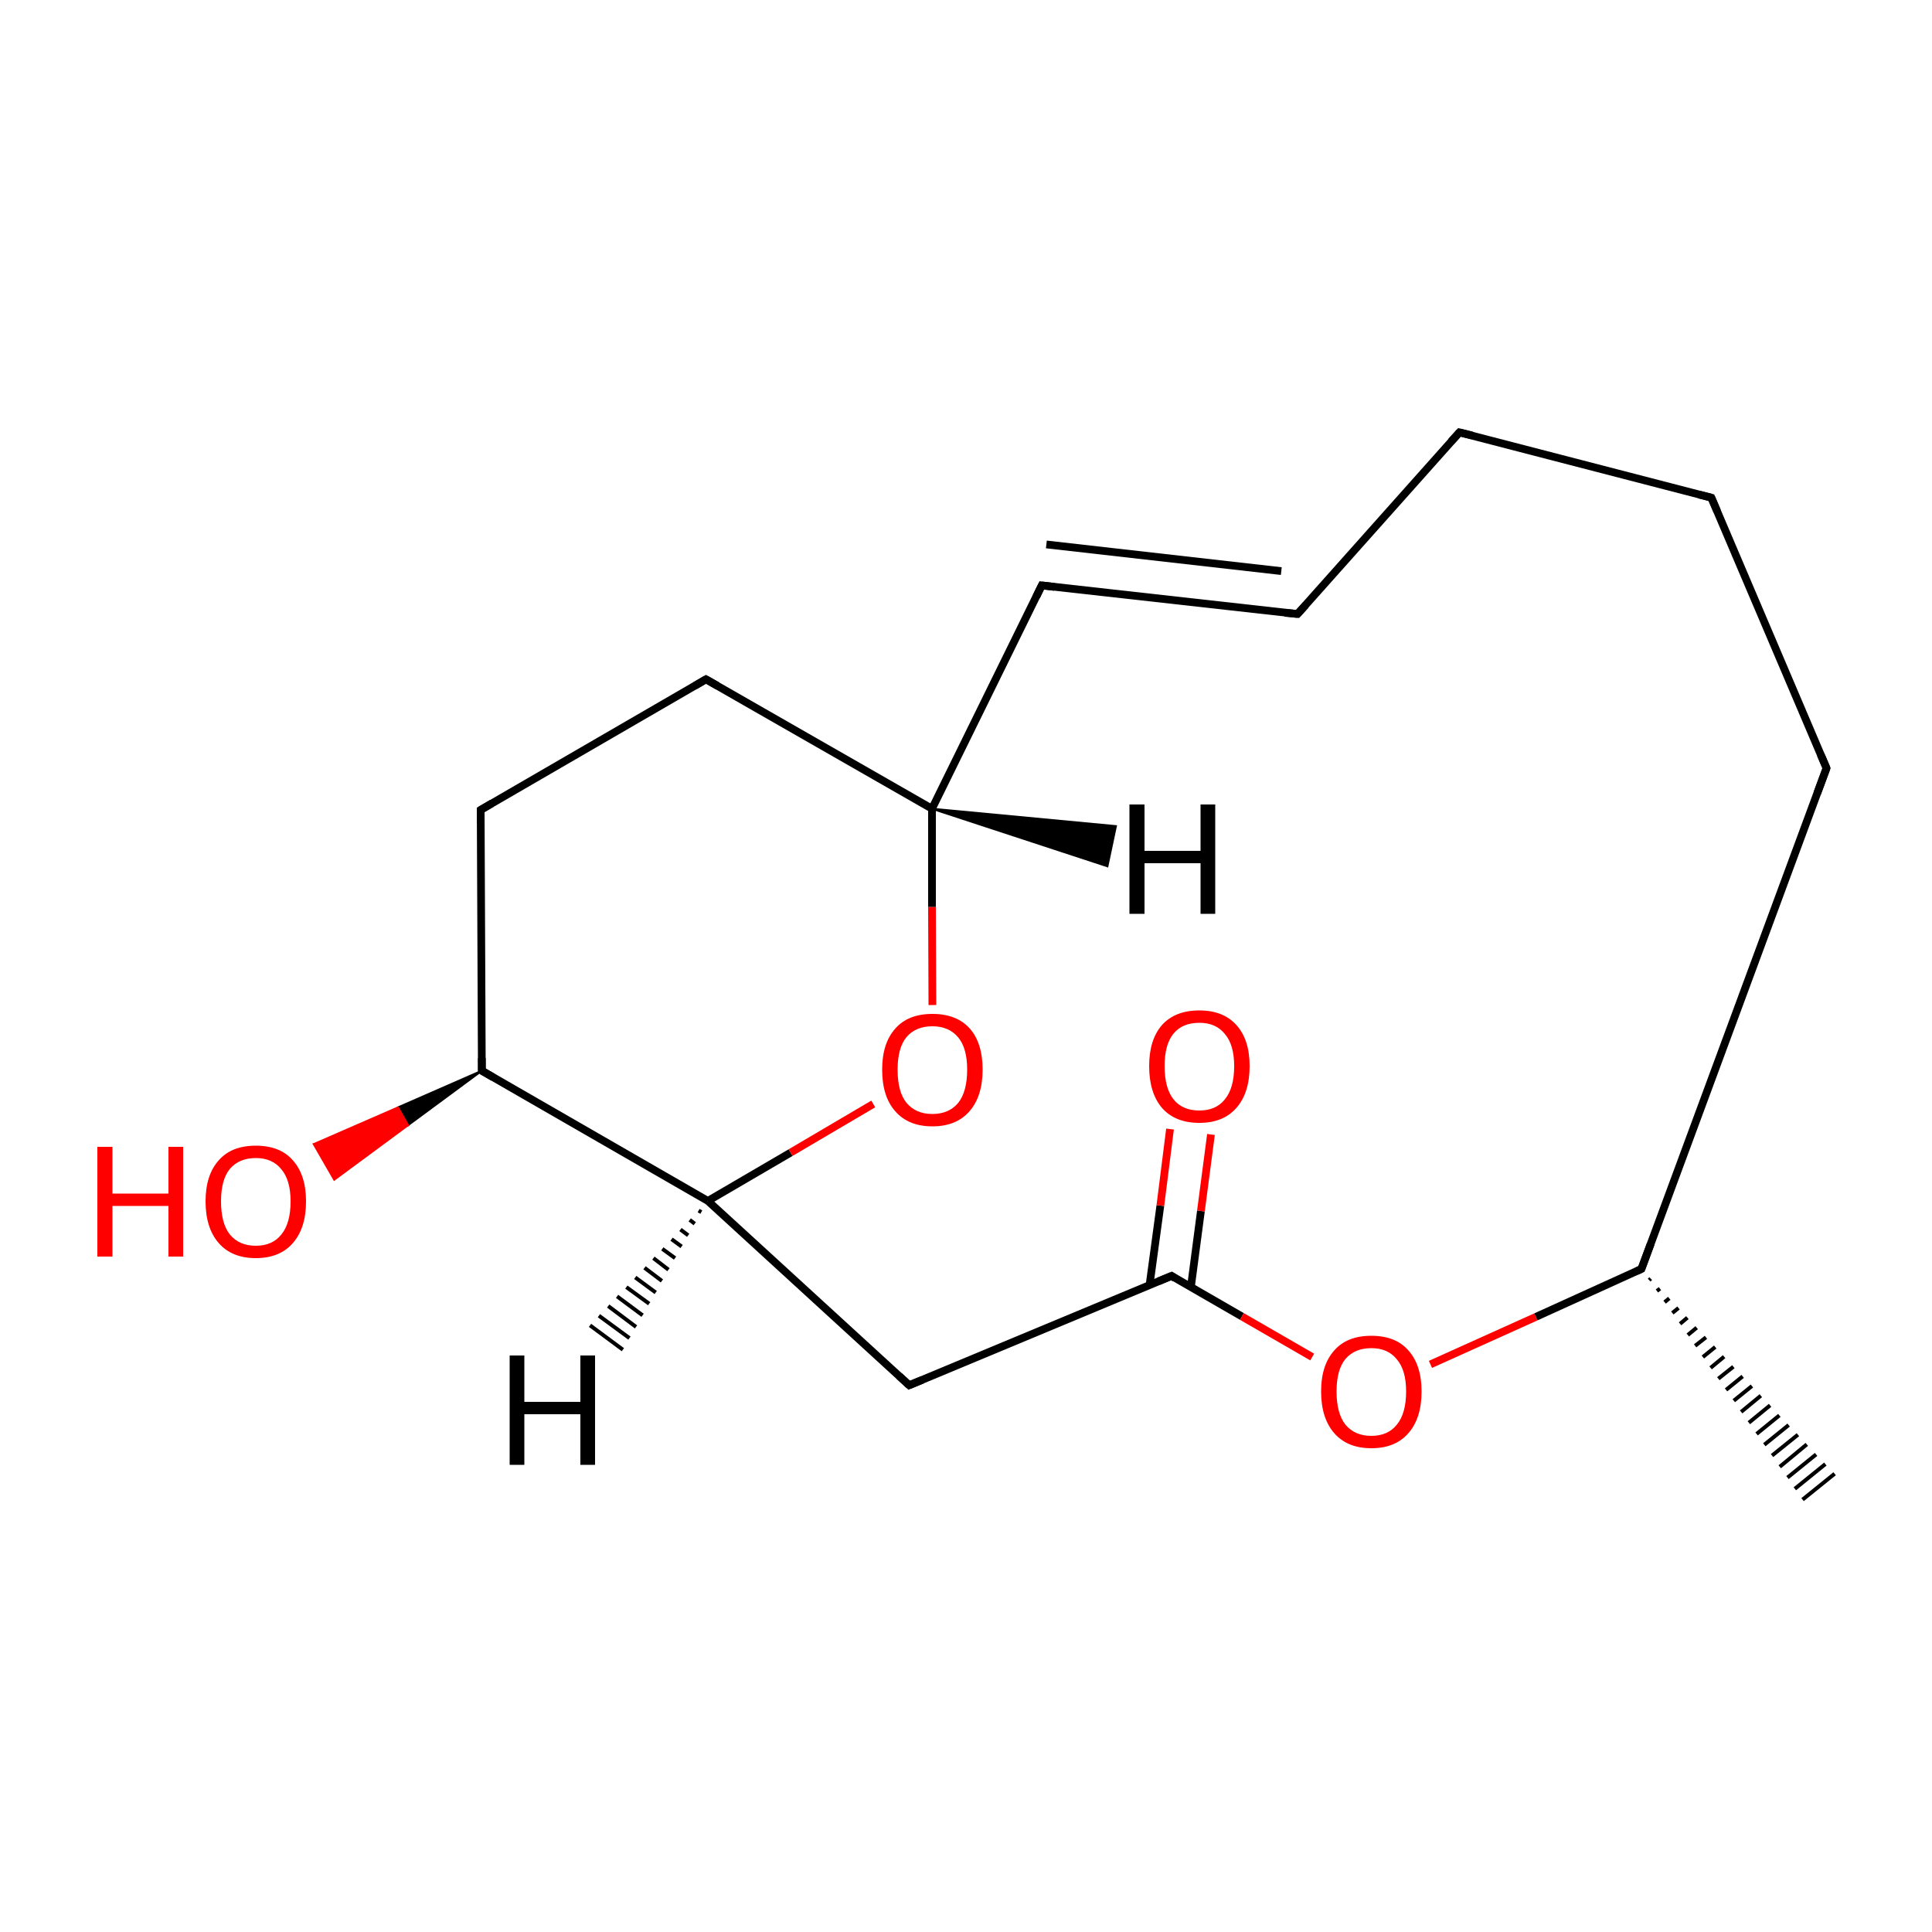 
<svg version='1.1' baseProfile='full'
              xmlns='http://www.w3.org/2000/svg'
                      xmlns:rdkit='http://www.rdkit.org/xml'
                      xmlns:xlink='http://www.w3.org/1999/xlink'
                  xml:space='preserve'
width='500px' height='500px' viewBox='0 0 500 500'>
<!-- END OF HEADER -->
<rect style='opacity:1.0;fill:#FFFFFF;stroke:none' width='500.0' height='500.0' x='0.0' y='0.0'> </rect>
<path class='bond-0 atom-1 atom-0' d='M 427.2,330.9 L 426.8,331.3' style='fill:none;fill-rule:evenodd;stroke:#000000;stroke-width:1.0px;stroke-linecap:butt;stroke-linejoin:miter;stroke-opacity:1' />
<path class='bond-0 atom-1 atom-0' d='M 429.6,333.5 L 428.8,334.1' style='fill:none;fill-rule:evenodd;stroke:#000000;stroke-width:1.0px;stroke-linecap:butt;stroke-linejoin:miter;stroke-opacity:1' />
<path class='bond-0 atom-1 atom-0' d='M 432.0,336.0 L 430.8,337.0' style='fill:none;fill-rule:evenodd;stroke:#000000;stroke-width:1.0px;stroke-linecap:butt;stroke-linejoin:miter;stroke-opacity:1' />
<path class='bond-0 atom-1 atom-0' d='M 434.4,338.5 L 432.8,339.8' style='fill:none;fill-rule:evenodd;stroke:#000000;stroke-width:1.0px;stroke-linecap:butt;stroke-linejoin:miter;stroke-opacity:1' />
<path class='bond-0 atom-1 atom-0' d='M 436.7,341.0 L 434.8,342.6' style='fill:none;fill-rule:evenodd;stroke:#000000;stroke-width:1.0px;stroke-linecap:butt;stroke-linejoin:miter;stroke-opacity:1' />
<path class='bond-0 atom-1 atom-0' d='M 439.1,343.6 L 436.8,345.5' style='fill:none;fill-rule:evenodd;stroke:#000000;stroke-width:1.0px;stroke-linecap:butt;stroke-linejoin:miter;stroke-opacity:1' />
<path class='bond-0 atom-1 atom-0' d='M 441.5,346.1 L 438.7,348.3' style='fill:none;fill-rule:evenodd;stroke:#000000;stroke-width:1.0px;stroke-linecap:butt;stroke-linejoin:miter;stroke-opacity:1' />
<path class='bond-0 atom-1 atom-0' d='M 443.9,348.6 L 440.7,351.2' style='fill:none;fill-rule:evenodd;stroke:#000000;stroke-width:1.0px;stroke-linecap:butt;stroke-linejoin:miter;stroke-opacity:1' />
<path class='bond-0 atom-1 atom-0' d='M 446.2,351.1 L 442.7,354.0' style='fill:none;fill-rule:evenodd;stroke:#000000;stroke-width:1.0px;stroke-linecap:butt;stroke-linejoin:miter;stroke-opacity:1' />
<path class='bond-0 atom-1 atom-0' d='M 448.6,353.7 L 444.7,356.8' style='fill:none;fill-rule:evenodd;stroke:#000000;stroke-width:1.0px;stroke-linecap:butt;stroke-linejoin:miter;stroke-opacity:1' />
<path class='bond-0 atom-1 atom-0' d='M 451.0,356.2 L 446.7,359.7' style='fill:none;fill-rule:evenodd;stroke:#000000;stroke-width:1.0px;stroke-linecap:butt;stroke-linejoin:miter;stroke-opacity:1' />
<path class='bond-0 atom-1 atom-0' d='M 453.4,358.7 L 448.7,362.5' style='fill:none;fill-rule:evenodd;stroke:#000000;stroke-width:1.0px;stroke-linecap:butt;stroke-linejoin:miter;stroke-opacity:1' />
<path class='bond-0 atom-1 atom-0' d='M 455.7,361.2 L 450.6,365.4' style='fill:none;fill-rule:evenodd;stroke:#000000;stroke-width:1.0px;stroke-linecap:butt;stroke-linejoin:miter;stroke-opacity:1' />
<path class='bond-0 atom-1 atom-0' d='M 458.1,363.7 L 452.6,368.2' style='fill:none;fill-rule:evenodd;stroke:#000000;stroke-width:1.0px;stroke-linecap:butt;stroke-linejoin:miter;stroke-opacity:1' />
<path class='bond-0 atom-1 atom-0' d='M 460.5,366.3 L 454.6,371.1' style='fill:none;fill-rule:evenodd;stroke:#000000;stroke-width:1.0px;stroke-linecap:butt;stroke-linejoin:miter;stroke-opacity:1' />
<path class='bond-0 atom-1 atom-0' d='M 462.9,368.8 L 456.6,373.9' style='fill:none;fill-rule:evenodd;stroke:#000000;stroke-width:1.0px;stroke-linecap:butt;stroke-linejoin:miter;stroke-opacity:1' />
<path class='bond-0 atom-1 atom-0' d='M 465.3,371.3 L 458.6,376.7' style='fill:none;fill-rule:evenodd;stroke:#000000;stroke-width:1.0px;stroke-linecap:butt;stroke-linejoin:miter;stroke-opacity:1' />
<path class='bond-0 atom-1 atom-0' d='M 467.6,373.8 L 460.6,379.6' style='fill:none;fill-rule:evenodd;stroke:#000000;stroke-width:1.0px;stroke-linecap:butt;stroke-linejoin:miter;stroke-opacity:1' />
<path class='bond-0 atom-1 atom-0' d='M 470.0,376.4 L 462.6,382.4' style='fill:none;fill-rule:evenodd;stroke:#000000;stroke-width:1.0px;stroke-linecap:butt;stroke-linejoin:miter;stroke-opacity:1' />
<path class='bond-0 atom-1 atom-0' d='M 472.4,378.9 L 464.5,385.3' style='fill:none;fill-rule:evenodd;stroke:#000000;stroke-width:1.0px;stroke-linecap:butt;stroke-linejoin:miter;stroke-opacity:1' />
<path class='bond-0 atom-1 atom-0' d='M 474.8,381.4 L 466.5,388.1' style='fill:none;fill-rule:evenodd;stroke:#000000;stroke-width:1.0px;stroke-linecap:butt;stroke-linejoin:miter;stroke-opacity:1' />
<path class='bond-1 atom-1 atom-2' d='M 424.8,328.4 L 472.7,198.8' style='fill:none;fill-rule:evenodd;stroke:#000000;stroke-width:2.0px;stroke-linecap:butt;stroke-linejoin:miter;stroke-opacity:1' />
<path class='bond-2 atom-2 atom-3' d='M 472.7,198.8 L 442.9,128.8' style='fill:none;fill-rule:evenodd;stroke:#000000;stroke-width:2.0px;stroke-linecap:butt;stroke-linejoin:miter;stroke-opacity:1' />
<path class='bond-3 atom-3 atom-4' d='M 442.9,128.8 L 377.7,111.9' style='fill:none;fill-rule:evenodd;stroke:#000000;stroke-width:2.0px;stroke-linecap:butt;stroke-linejoin:miter;stroke-opacity:1' />
<path class='bond-4 atom-4 atom-5' d='M 377.7,111.9 L 335.8,158.9' style='fill:none;fill-rule:evenodd;stroke:#000000;stroke-width:2.0px;stroke-linecap:butt;stroke-linejoin:miter;stroke-opacity:1' />
<path class='bond-5 atom-5 atom-6' d='M 335.8,158.9 L 269.6,151.5' style='fill:none;fill-rule:evenodd;stroke:#000000;stroke-width:2.0px;stroke-linecap:butt;stroke-linejoin:miter;stroke-opacity:1' />
<path class='bond-5 atom-5 atom-6' d='M 331.6,147.8 L 270.8,140.9' style='fill:none;fill-rule:evenodd;stroke:#000000;stroke-width:2.0px;stroke-linecap:butt;stroke-linejoin:miter;stroke-opacity:1' />
<path class='bond-6 atom-6 atom-7' d='M 269.6,151.5 L 241.2,209.3' style='fill:none;fill-rule:evenodd;stroke:#000000;stroke-width:2.0px;stroke-linecap:butt;stroke-linejoin:miter;stroke-opacity:1' />
<path class='bond-7 atom-7 atom-8' d='M 241.2,209.3 L 182.7,175.8' style='fill:none;fill-rule:evenodd;stroke:#000000;stroke-width:2.0px;stroke-linecap:butt;stroke-linejoin:miter;stroke-opacity:1' />
<path class='bond-8 atom-8 atom-9' d='M 182.7,175.8 L 124.4,209.6' style='fill:none;fill-rule:evenodd;stroke:#000000;stroke-width:2.0px;stroke-linecap:butt;stroke-linejoin:miter;stroke-opacity:1' />
<path class='bond-9 atom-9 atom-10' d='M 124.4,209.6 L 124.7,277.1' style='fill:none;fill-rule:evenodd;stroke:#000000;stroke-width:2.0px;stroke-linecap:butt;stroke-linejoin:miter;stroke-opacity:1' />
<path class='bond-10 atom-10 atom-11' d='M 124.7,277.1 L 105.6,291.2 L 103.0,286.6 Z' style='fill:#000000;fill-rule:evenodd;fill-opacity:1;stroke:#000000;stroke-width:0.5px;stroke-linecap:butt;stroke-linejoin:miter;stroke-opacity:1;' />
<path class='bond-10 atom-10 atom-11' d='M 105.6,291.2 L 81.2,296.1 L 86.5,305.3 Z' style='fill:#FF0000;fill-rule:evenodd;fill-opacity:1;stroke:#FF0000;stroke-width:0.5px;stroke-linecap:butt;stroke-linejoin:miter;stroke-opacity:1;' />
<path class='bond-10 atom-10 atom-11' d='M 105.6,291.2 L 103.0,286.6 L 81.2,296.1 Z' style='fill:#FF0000;fill-rule:evenodd;fill-opacity:1;stroke:#FF0000;stroke-width:0.5px;stroke-linecap:butt;stroke-linejoin:miter;stroke-opacity:1;' />
<path class='bond-11 atom-10 atom-12' d='M 124.7,277.1 L 183.2,310.8' style='fill:none;fill-rule:evenodd;stroke:#000000;stroke-width:2.0px;stroke-linecap:butt;stroke-linejoin:miter;stroke-opacity:1' />
<path class='bond-12 atom-12 atom-13' d='M 183.2,310.8 L 235.3,358.5' style='fill:none;fill-rule:evenodd;stroke:#000000;stroke-width:2.0px;stroke-linecap:butt;stroke-linejoin:miter;stroke-opacity:1' />
<path class='bond-13 atom-13 atom-14' d='M 235.3,358.5 L 303.2,330.2' style='fill:none;fill-rule:evenodd;stroke:#000000;stroke-width:2.0px;stroke-linecap:butt;stroke-linejoin:miter;stroke-opacity:1' />
<path class='bond-14 atom-14 atom-15' d='M 308.2,333.1 L 310.8,313.4' style='fill:none;fill-rule:evenodd;stroke:#000000;stroke-width:2.0px;stroke-linecap:butt;stroke-linejoin:miter;stroke-opacity:1' />
<path class='bond-14 atom-14 atom-15' d='M 310.8,313.4 L 313.4,293.6' style='fill:none;fill-rule:evenodd;stroke:#FF0000;stroke-width:2.0px;stroke-linecap:butt;stroke-linejoin:miter;stroke-opacity:1' />
<path class='bond-14 atom-14 atom-15' d='M 297.5,332.6 L 300.3,312.0' style='fill:none;fill-rule:evenodd;stroke:#000000;stroke-width:2.0px;stroke-linecap:butt;stroke-linejoin:miter;stroke-opacity:1' />
<path class='bond-14 atom-14 atom-15' d='M 300.3,312.0 L 302.8,292.2' style='fill:none;fill-rule:evenodd;stroke:#FF0000;stroke-width:2.0px;stroke-linecap:butt;stroke-linejoin:miter;stroke-opacity:1' />
<path class='bond-15 atom-14 atom-16' d='M 303.2,330.2 L 321.4,340.7' style='fill:none;fill-rule:evenodd;stroke:#000000;stroke-width:2.0px;stroke-linecap:butt;stroke-linejoin:miter;stroke-opacity:1' />
<path class='bond-15 atom-14 atom-16' d='M 321.4,340.7 L 339.6,351.2' style='fill:none;fill-rule:evenodd;stroke:#FF0000;stroke-width:2.0px;stroke-linecap:butt;stroke-linejoin:miter;stroke-opacity:1' />
<path class='bond-16 atom-12 atom-17' d='M 183.2,310.8 L 204.6,298.3' style='fill:none;fill-rule:evenodd;stroke:#000000;stroke-width:2.0px;stroke-linecap:butt;stroke-linejoin:miter;stroke-opacity:1' />
<path class='bond-16 atom-12 atom-17' d='M 204.6,298.3 L 226.0,285.7' style='fill:none;fill-rule:evenodd;stroke:#FF0000;stroke-width:2.0px;stroke-linecap:butt;stroke-linejoin:miter;stroke-opacity:1' />
<path class='bond-17 atom-16 atom-1' d='M 370.2,353.1 L 397.5,340.8' style='fill:none;fill-rule:evenodd;stroke:#FF0000;stroke-width:2.0px;stroke-linecap:butt;stroke-linejoin:miter;stroke-opacity:1' />
<path class='bond-17 atom-16 atom-1' d='M 397.5,340.8 L 424.8,328.4' style='fill:none;fill-rule:evenodd;stroke:#000000;stroke-width:2.0px;stroke-linecap:butt;stroke-linejoin:miter;stroke-opacity:1' />
<path class='bond-18 atom-17 atom-7' d='M 241.3,260.1 L 241.2,234.7' style='fill:none;fill-rule:evenodd;stroke:#FF0000;stroke-width:2.0px;stroke-linecap:butt;stroke-linejoin:miter;stroke-opacity:1' />
<path class='bond-18 atom-17 atom-7' d='M 241.2,234.7 L 241.2,209.3' style='fill:none;fill-rule:evenodd;stroke:#000000;stroke-width:2.0px;stroke-linecap:butt;stroke-linejoin:miter;stroke-opacity:1' />
<path class='bond-19 atom-7 atom-18' d='M 241.2,209.3 L 288.8,213.8 L 286.6,224.2 Z' style='fill:#000000;fill-rule:evenodd;fill-opacity:1;stroke:#000000;stroke-width:0.5px;stroke-linecap:butt;stroke-linejoin:miter;stroke-opacity:1;' />
<path class='bond-20 atom-12 atom-19' d='M 181.5,313.7 L 180.8,313.3' style='fill:none;fill-rule:evenodd;stroke:#000000;stroke-width:1.0px;stroke-linecap:butt;stroke-linejoin:miter;stroke-opacity:1' />
<path class='bond-20 atom-12 atom-19' d='M 179.8,316.7 L 178.5,315.7' style='fill:none;fill-rule:evenodd;stroke:#000000;stroke-width:1.0px;stroke-linecap:butt;stroke-linejoin:miter;stroke-opacity:1' />
<path class='bond-20 atom-12 atom-19' d='M 178.1,319.7 L 176.1,318.2' style='fill:none;fill-rule:evenodd;stroke:#000000;stroke-width:1.0px;stroke-linecap:butt;stroke-linejoin:miter;stroke-opacity:1' />
<path class='bond-20 atom-12 atom-19' d='M 176.4,322.6 L 173.8,320.7' style='fill:none;fill-rule:evenodd;stroke:#000000;stroke-width:1.0px;stroke-linecap:butt;stroke-linejoin:miter;stroke-opacity:1' />
<path class='bond-20 atom-12 atom-19' d='M 174.7,325.6 L 171.4,323.2' style='fill:none;fill-rule:evenodd;stroke:#000000;stroke-width:1.0px;stroke-linecap:butt;stroke-linejoin:miter;stroke-opacity:1' />
<path class='bond-20 atom-12 atom-19' d='M 173.0,328.6 L 169.1,325.6' style='fill:none;fill-rule:evenodd;stroke:#000000;stroke-width:1.0px;stroke-linecap:butt;stroke-linejoin:miter;stroke-opacity:1' />
<path class='bond-20 atom-12 atom-19' d='M 171.3,331.5 L 166.8,328.1' style='fill:none;fill-rule:evenodd;stroke:#000000;stroke-width:1.0px;stroke-linecap:butt;stroke-linejoin:miter;stroke-opacity:1' />
<path class='bond-20 atom-12 atom-19' d='M 169.7,334.5 L 164.4,330.6' style='fill:none;fill-rule:evenodd;stroke:#000000;stroke-width:1.0px;stroke-linecap:butt;stroke-linejoin:miter;stroke-opacity:1' />
<path class='bond-20 atom-12 atom-19' d='M 168.0,337.4 L 162.1,333.1' style='fill:none;fill-rule:evenodd;stroke:#000000;stroke-width:1.0px;stroke-linecap:butt;stroke-linejoin:miter;stroke-opacity:1' />
<path class='bond-20 atom-12 atom-19' d='M 166.3,340.4 L 159.7,335.5' style='fill:none;fill-rule:evenodd;stroke:#000000;stroke-width:1.0px;stroke-linecap:butt;stroke-linejoin:miter;stroke-opacity:1' />
<path class='bond-20 atom-12 atom-19' d='M 164.6,343.4 L 157.4,338.0' style='fill:none;fill-rule:evenodd;stroke:#000000;stroke-width:1.0px;stroke-linecap:butt;stroke-linejoin:miter;stroke-opacity:1' />
<path class='bond-20 atom-12 atom-19' d='M 162.9,346.3 L 155.0,340.5' style='fill:none;fill-rule:evenodd;stroke:#000000;stroke-width:1.0px;stroke-linecap:butt;stroke-linejoin:miter;stroke-opacity:1' />
<path class='bond-20 atom-12 atom-19' d='M 161.2,349.3 L 152.7,343.0' style='fill:none;fill-rule:evenodd;stroke:#000000;stroke-width:1.0px;stroke-linecap:butt;stroke-linejoin:miter;stroke-opacity:1' />
<path d='M 427.2,321.9 L 424.8,328.4 L 423.5,329.0' style='fill:none;stroke:#000000;stroke-width:2.0px;stroke-linecap:butt;stroke-linejoin:miter;stroke-opacity:1;' />
<path d='M 470.3,205.3 L 472.7,198.8 L 471.2,195.3' style='fill:none;stroke:#000000;stroke-width:2.0px;stroke-linecap:butt;stroke-linejoin:miter;stroke-opacity:1;' />
<path d='M 444.4,132.3 L 442.9,128.8 L 439.7,128.0' style='fill:none;stroke:#000000;stroke-width:2.0px;stroke-linecap:butt;stroke-linejoin:miter;stroke-opacity:1;' />
<path d='M 381.0,112.7 L 377.7,111.9 L 375.6,114.2' style='fill:none;stroke:#000000;stroke-width:2.0px;stroke-linecap:butt;stroke-linejoin:miter;stroke-opacity:1;' />
<path d='M 337.9,156.6 L 335.8,158.9 L 332.5,158.6' style='fill:none;stroke:#000000;stroke-width:2.0px;stroke-linecap:butt;stroke-linejoin:miter;stroke-opacity:1;' />
<path d='M 272.9,151.9 L 269.6,151.5 L 268.2,154.4' style='fill:none;stroke:#000000;stroke-width:2.0px;stroke-linecap:butt;stroke-linejoin:miter;stroke-opacity:1;' />
<path d='M 185.7,177.5 L 182.7,175.8 L 179.8,177.5' style='fill:none;stroke:#000000;stroke-width:2.0px;stroke-linecap:butt;stroke-linejoin:miter;stroke-opacity:1;' />
<path d='M 127.3,207.9 L 124.4,209.6 L 124.4,213.0' style='fill:none;stroke:#000000;stroke-width:2.0px;stroke-linecap:butt;stroke-linejoin:miter;stroke-opacity:1;' />
<path d='M 124.7,273.8 L 124.7,277.1 L 127.6,278.8' style='fill:none;stroke:#000000;stroke-width:2.0px;stroke-linecap:butt;stroke-linejoin:miter;stroke-opacity:1;' />
<path d='M 232.7,356.1 L 235.3,358.5 L 238.7,357.1' style='fill:none;stroke:#000000;stroke-width:2.0px;stroke-linecap:butt;stroke-linejoin:miter;stroke-opacity:1;' />
<path d='M 299.8,331.6 L 303.2,330.2 L 304.1,330.8' style='fill:none;stroke:#000000;stroke-width:2.0px;stroke-linecap:butt;stroke-linejoin:miter;stroke-opacity:1;' />
<path class='atom-11' d='M 25.2 296.8
L 29.1 296.8
L 29.1 308.9
L 43.6 308.9
L 43.6 296.8
L 47.4 296.8
L 47.4 325.2
L 43.6 325.2
L 43.6 312.1
L 29.1 312.1
L 29.1 325.2
L 25.2 325.2
L 25.2 296.8
' fill='#FF0000'/>
<path class='atom-11' d='M 53.2 310.9
Q 53.2 304.1, 56.6 300.3
Q 59.9 296.5, 66.2 296.5
Q 72.5 296.5, 75.8 300.3
Q 79.2 304.1, 79.2 310.9
Q 79.2 317.8, 75.8 321.7
Q 72.4 325.6, 66.2 325.6
Q 60.0 325.6, 56.6 321.7
Q 53.2 317.8, 53.2 310.9
M 66.2 322.4
Q 70.5 322.4, 72.8 319.5
Q 75.2 316.6, 75.2 310.9
Q 75.2 305.4, 72.8 302.6
Q 70.5 299.7, 66.2 299.7
Q 61.9 299.7, 59.5 302.5
Q 57.2 305.3, 57.2 310.9
Q 57.2 316.6, 59.5 319.5
Q 61.9 322.4, 66.2 322.4
' fill='#FF0000'/>
<path class='atom-15' d='M 297.4 275.9
Q 297.4 269.1, 300.7 265.3
Q 304.1 261.5, 310.4 261.5
Q 316.6 261.5, 320.0 265.3
Q 323.4 269.1, 323.4 275.9
Q 323.4 282.8, 320.0 286.7
Q 316.6 290.6, 310.4 290.6
Q 304.1 290.6, 300.7 286.7
Q 297.4 282.8, 297.4 275.9
M 310.4 287.4
Q 314.7 287.4, 317.0 284.5
Q 319.4 281.6, 319.4 275.9
Q 319.4 270.4, 317.0 267.6
Q 314.7 264.7, 310.4 264.7
Q 306.0 264.7, 303.7 267.5
Q 301.4 270.3, 301.4 275.9
Q 301.4 281.6, 303.7 284.5
Q 306.0 287.4, 310.4 287.4
' fill='#FF0000'/>
<path class='atom-16' d='M 341.9 360.1
Q 341.9 353.3, 345.3 349.5
Q 348.6 345.7, 354.9 345.7
Q 361.2 345.7, 364.5 349.5
Q 367.9 353.3, 367.9 360.1
Q 367.9 367.0, 364.5 370.9
Q 361.1 374.8, 354.9 374.8
Q 348.7 374.8, 345.3 370.9
Q 341.9 367.0, 341.9 360.1
M 354.9 371.6
Q 359.2 371.6, 361.5 368.7
Q 363.9 365.8, 363.9 360.1
Q 363.9 354.6, 361.5 351.8
Q 359.2 348.9, 354.9 348.9
Q 350.6 348.9, 348.2 351.7
Q 345.9 354.5, 345.9 360.1
Q 345.9 365.8, 348.2 368.7
Q 350.6 371.6, 354.9 371.6
' fill='#FF0000'/>
<path class='atom-17' d='M 228.3 276.8
Q 228.3 270.0, 231.7 266.2
Q 235.0 262.4, 241.3 262.4
Q 247.6 262.4, 251.0 266.2
Q 254.3 270.0, 254.3 276.8
Q 254.3 283.7, 250.9 287.6
Q 247.5 291.5, 241.3 291.5
Q 235.1 291.5, 231.7 287.6
Q 228.3 283.8, 228.3 276.8
M 241.3 288.3
Q 245.6 288.3, 248.0 285.4
Q 250.3 282.5, 250.3 276.8
Q 250.3 271.3, 248.0 268.5
Q 245.6 265.6, 241.3 265.6
Q 237.0 265.6, 234.6 268.4
Q 232.3 271.2, 232.3 276.8
Q 232.3 282.6, 234.6 285.4
Q 237.0 288.3, 241.3 288.3
' fill='#FF0000'/>
<path class='atom-18' d='M 292.3 208.2
L 296.2 208.2
L 296.2 220.2
L 310.7 220.2
L 310.7 208.2
L 314.5 208.2
L 314.5 236.5
L 310.7 236.5
L 310.7 223.4
L 296.2 223.4
L 296.2 236.5
L 292.3 236.5
L 292.3 208.2
' fill='#000000'/>
<path class='atom-19' d='M 131.9 350.8
L 135.7 350.8
L 135.7 362.8
L 150.2 362.8
L 150.2 350.8
L 154.0 350.8
L 154.0 379.1
L 150.2 379.1
L 150.2 366.0
L 135.7 366.0
L 135.7 379.1
L 131.9 379.1
L 131.9 350.8
' fill='#000000'/>
</svg>
